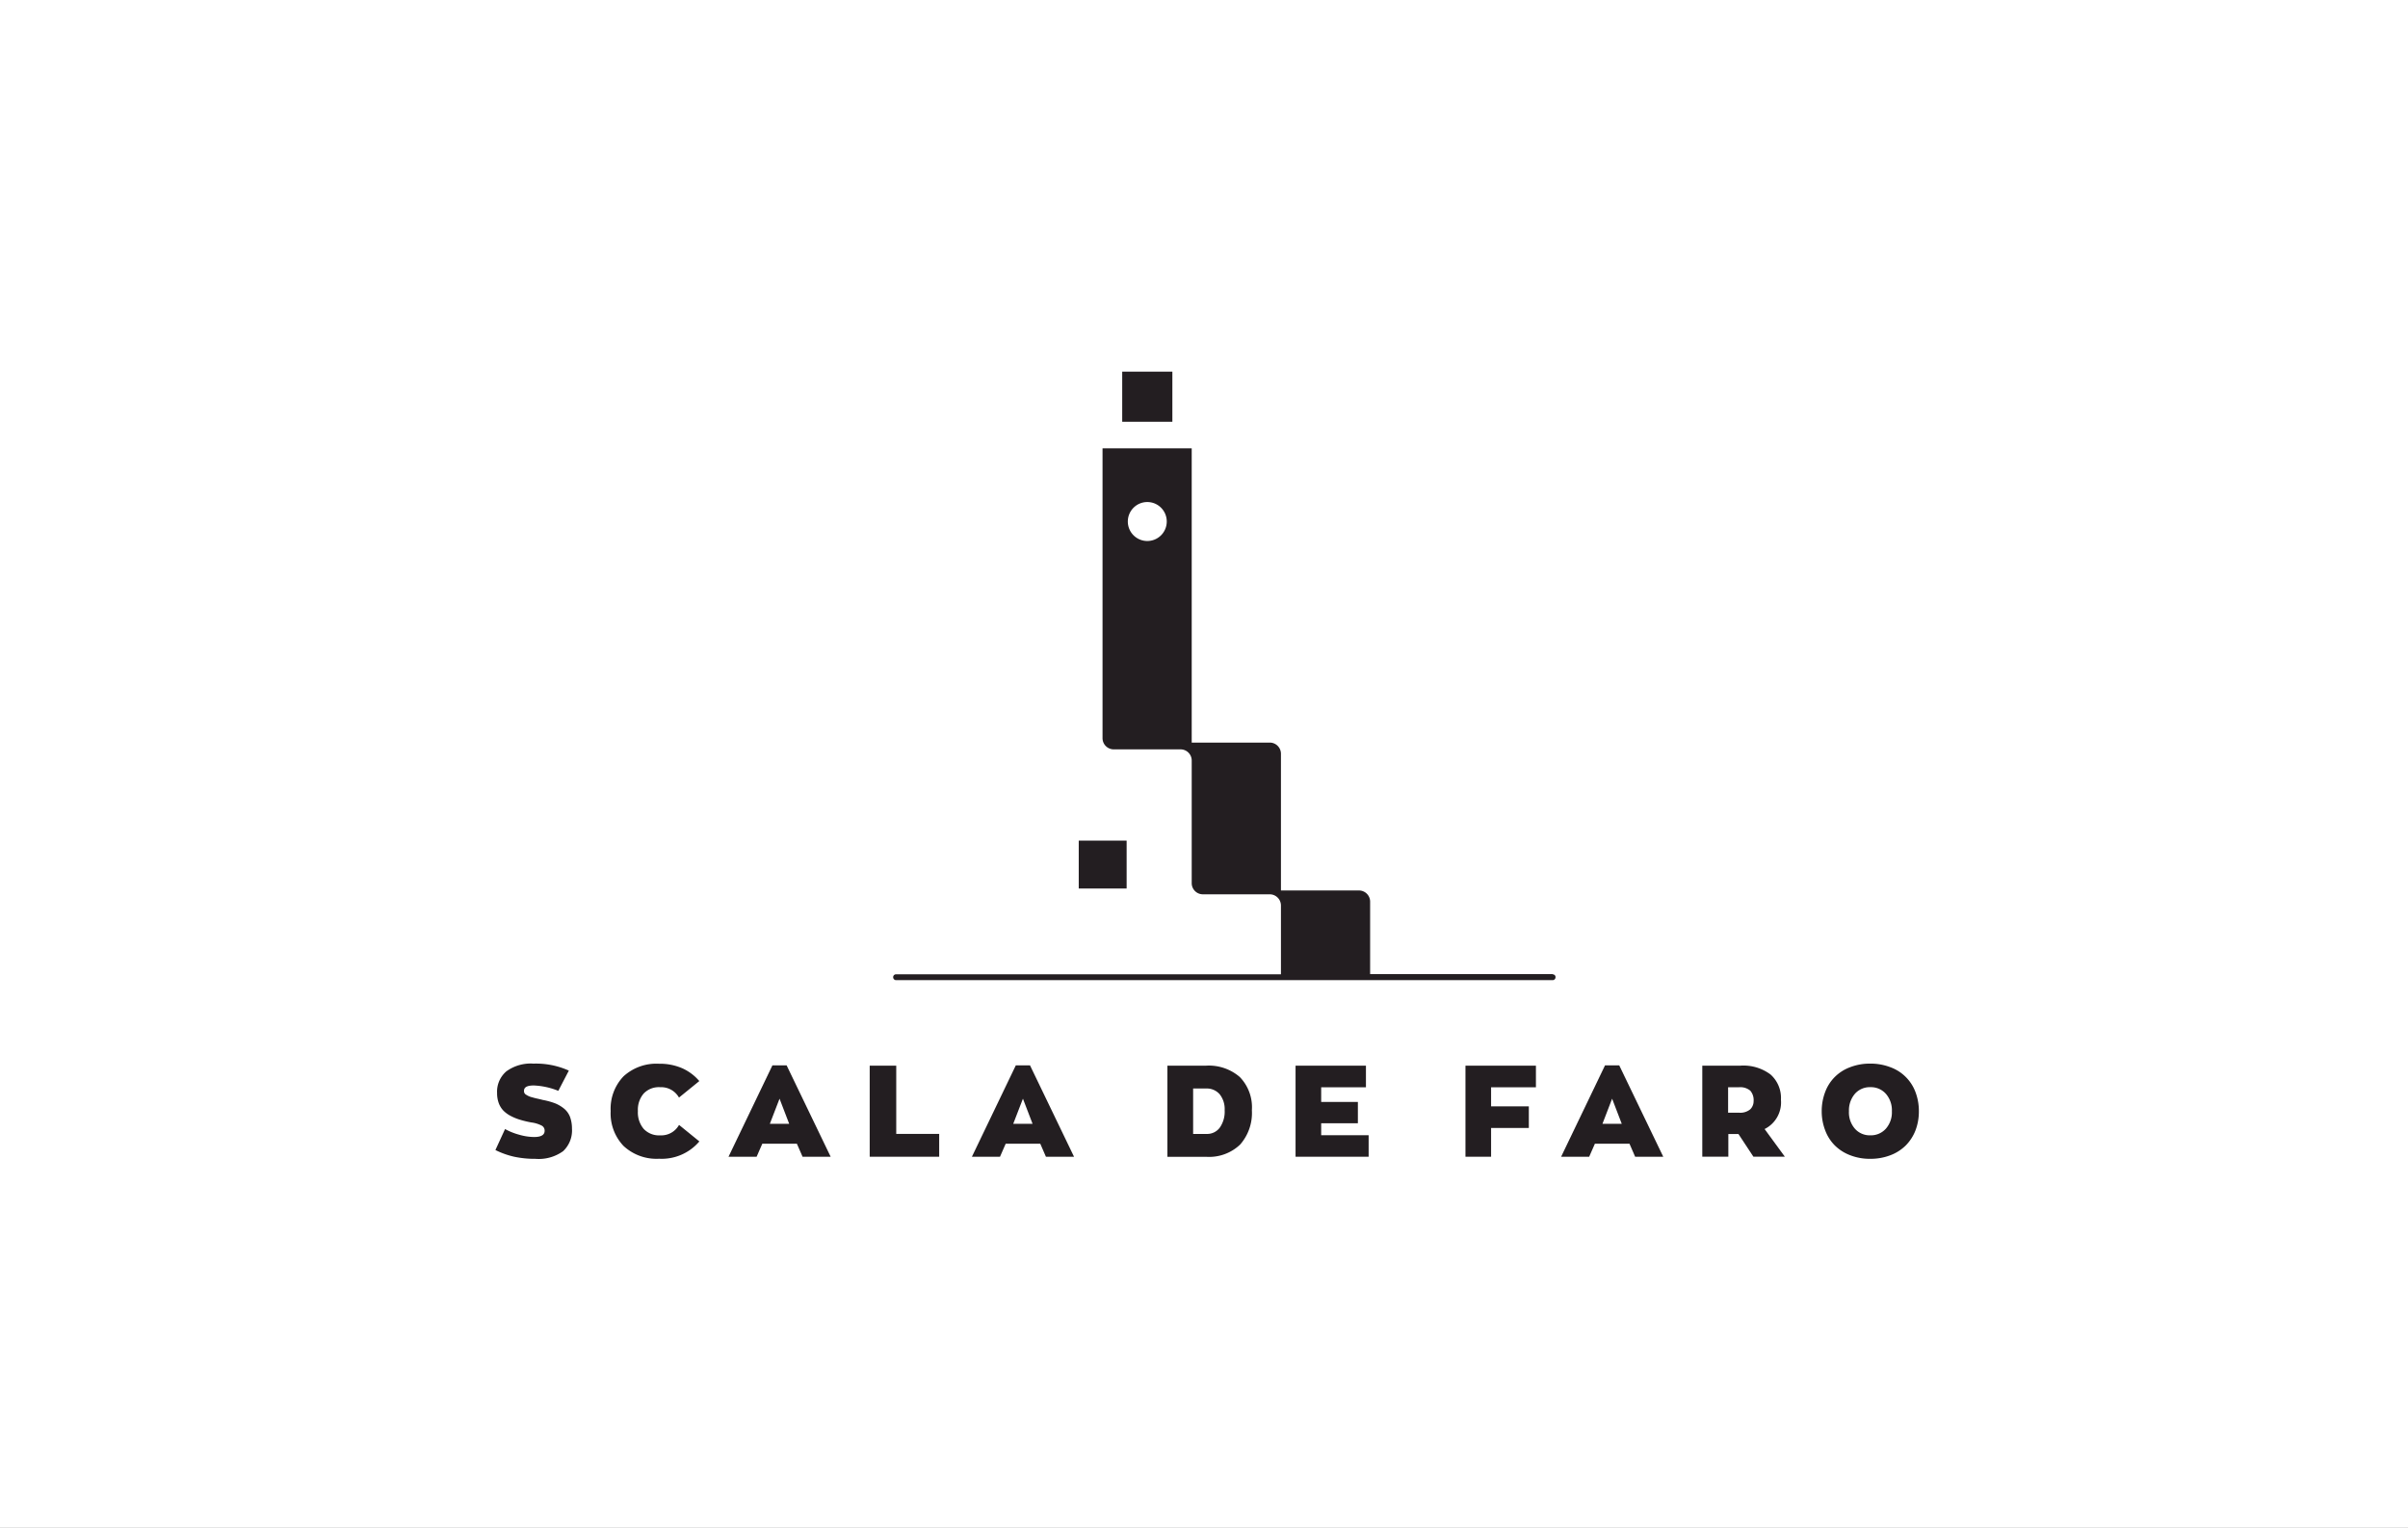 <?xml version="1.0" encoding="UTF-8"?>
<svg xmlns="http://www.w3.org/2000/svg" xmlns:xlink="http://www.w3.org/1999/xlink" width="175" height="111" viewBox="0 0 175 111">
  <rect x="0" y="0" width="175" height="111" fill="#808080" stroke="none"/>
  <defs>
    <clipPath id="clip-path">
      <path id="Path_5293" data-name="Path 5293" d="M0,33.308H103.454V-23.9H0Z" transform="translate(0 23.902)" fill="none"></path>
    </clipPath>
    <clipPath id="clip-Scala_de_faro">
      <rect width="175" height="111"></rect>
    </clipPath>
  </defs>
  <g id="Scala_de_faro" data-name="Scala de faro" clip-path="url(#clip-Scala_de_faro)">
    <rect width="175" height="111" fill="#fff"></rect>
    <g id="Group_1087" data-name="Group 1087" transform="translate(36 50.902)">
      <path id="Path_5288" data-name="Path 5288" d="M19.033-20.257h3.645V-23.9H19.033Z" transform="translate(26.523 0)" fill="#231e21"></path>
      <path id="Path_5289" data-name="Path 5289" d="M17.713-9.665h3.48v3.48h-3.48Z" transform="translate(24.684 19.84)" fill="#231e21"></path>
      <g id="Group_1075" data-name="Group 1075" transform="translate(0 -23.902)" clip-path="url(#clip-path)">
        <g id="Group_1072" data-name="Group 1072" transform="translate(28.91 5.575)">
          <path id="Path_5290" data-name="Path 5290" d="M27.907,22.24H14.637V16.976a.812.812,0,0,0-.811-.811H8.156V6.234a.813.813,0,0,0-.811-.814H1.671V-15.959H-4.81V5.1A.816.816,0,0,0-4,5.913H.86a.809.809,0,0,1,.811.811h0v8.906a.812.812,0,0,0,.807.814H7.342a.816.816,0,0,1,.814.811v5H-19.815a.207.207,0,0,0-.211.208v0a.214.214,0,0,0,.211.218H27.9a.211.211,0,0,0,.211-.213v0a.2.2,0,0,0-.2-.211H27.9M-1.557-9.226a1.416,1.416,0,0,1-1.415-1.417,1.416,1.416,0,0,1,1.415-1.415A1.414,1.414,0,0,1-.143-10.643,1.415,1.415,0,0,1-1.557-9.226" transform="translate(20.026 15.959)" fill="#231e21"></path>
        </g>
        <g id="Group_1073" data-name="Group 1073" transform="translate(0.001 50.272)">
          <path id="Path_5291" data-name="Path 5291" d="M0,3.66l.7-1.525a4.582,4.582,0,0,0,1.032.414,4.071,4.071,0,0,0,1.072.165c.515,0,.773-.148.773-.455a.408.408,0,0,0-.218-.376,2.258,2.258,0,0,0-.735-.225,7.238,7.238,0,0,1-.838-.2,3.736,3.736,0,0,1-.687-.282A2.079,2.079,0,0,1,.567.783,1.585,1.585,0,0,1,.239.242,2.076,2.076,0,0,1,.121-.483,1.944,1.944,0,0,1,.794-2.056a3,3,0,0,1,1.979-.562,5.8,5.8,0,0,1,2.563.507L4.571-.641a5.308,5.308,0,0,0-1.783-.39c-.493,0-.711.132-.711.39a.328.328,0,0,0,.031.158.311.311,0,0,0,.124.124,1.322,1.322,0,0,0,.18.1,1.382,1.382,0,0,0,.275.093c.117.034.235.065.335.086s.251.055.421.1A5.276,5.276,0,0,1,4.32.259a2.519,2.519,0,0,1,.658.383,1.459,1.459,0,0,1,.438.594,2.454,2.454,0,0,1,.148.862,2.065,2.065,0,0,1-.641,1.642A3.028,3.028,0,0,1,2.9,4.3a7.159,7.159,0,0,1-1.549-.156A6,6,0,0,1,0,3.66" transform="translate(0.003 2.626)" fill="#231e21"></path>
        </g>
        <g id="Group_1074" data-name="Group 1074" transform="translate(8.378 50.283)">
          <path id="Path_5292" data-name="Path 5292" d="M0,2.006A3.4,3.4,0,0,1,.934-.519a3.536,3.536,0,0,1,2.587-.914A4.067,4.067,0,0,1,5.2-1.106a3.518,3.518,0,0,1,1.242.931l-1.477,1.2A1.485,1.485,0,0,0,3.6.271,1.522,1.522,0,0,0,2.4.73a1.808,1.808,0,0,0-.421,1.276A1.844,1.844,0,0,0,2.4,3.3a1.527,1.527,0,0,0,1.2.469,1.474,1.474,0,0,0,1.369-.759l1.477,1.2A3.591,3.591,0,0,1,3.521,5.469,3.513,3.513,0,0,1,.934,4.538,3.425,3.425,0,0,1,0,2" transform="translate(0.002 1.439)" fill="#231e21"></path>
        </g>
      </g>
      <g id="Group_1076" data-name="Group 1076" transform="translate(16.945 26.503)">
        <path id="Path_5294" data-name="Path 5294" d="M1.858,0-1.333,6.64H.709l.414-.948H3.634l.414.948H6.089L2.889,0Zm.517,2.422.7,1.824H1.671Z" transform="translate(1.333)" fill="#231e21"></path>
      </g>
      <g id="Group_1077" data-name="Group 1077" transform="translate(27.205 26.527)">
        <path id="Path_5295" data-name="Path 5295" d="M0,0V6.616H5.05V4.957H1.929V0Z" fill="#231e21"></path>
      </g>
      <g id="Group_1078" data-name="Group 1078" transform="translate(34.633 26.503)">
        <path id="Path_5296" data-name="Path 5296" d="M1.858,0-1.333,6.64H.709l.414-.948H3.634l.412.948H6.089L2.889,0Zm.517,2.422.7,1.824H1.671Z" transform="translate(1.333)" fill="#231e21"></path>
      </g>
      <g id="Group_1080" data-name="Group 1080" transform="translate(0 -23.902)" clip-path="url(#clip-path)">
        <g id="Group_1079" data-name="Group 1079" transform="translate(48.841 50.421)">
          <path id="Path_5297" data-name="Path 5297" d="M0,3.856V-2.76H2.808a3.436,3.436,0,0,1,2.456.828A3.158,3.158,0,0,1,6.139.478a3.475,3.475,0,0,1-.854,2.494,3.261,3.261,0,0,1-2.47.89H0ZM1.869,2.2h.977a1.139,1.139,0,0,0,.962-.46A2.021,2.021,0,0,0,4.16.478,1.728,1.728,0,0,0,3.8-.68,1.237,1.237,0,0,0,2.808-1.1H1.869Z" transform="translate(0 2.767)" fill="#231e21"></path>
        </g>
      </g>
      <g id="Group_1081" data-name="Group 1081" transform="translate(58.154 26.527)">
        <path id="Path_5299" data-name="Path 5299" d="M0,0V6.616H5.311V5.053H1.862V4.184H4.529V2.635H1.862V1.57H5.115V0Z" fill="#231e21"></path>
      </g>
      <g id="Group_1082" data-name="Group 1082" transform="translate(70.502 26.527)">
        <path id="Path_5300" data-name="Path 5300" d="M0,0V6.616H1.862V4.526H4.605V2.956H1.862V1.57H5.12V0Z" fill="#231e21"></path>
      </g>
      <g id="Group_1083" data-name="Group 1083" transform="translate(77.454 26.503)">
        <path id="Path_5301" data-name="Path 5301" d="M1.858,0-1.333,6.64H.706l.416-.948H3.634l.412.948H6.089L2.889,0Zm.515,2.422.7,1.824H1.671Z" transform="translate(1.333)" fill="#231e21"></path>
      </g>
      <g id="Group_1086" data-name="Group 1086" transform="translate(0 -23.902)" clip-path="url(#clip-path)">
        <g id="Group_1084" data-name="Group 1084" transform="translate(87.713 50.42)">
          <path id="Path_5302" data-name="Path 5302" d="M0,3.856V-2.76H2.777a3.282,3.282,0,0,1,2.181.641A2.28,2.28,0,0,1,5.716-.28,2.162,2.162,0,0,1,4.529,1.846L6,3.856H3.715L2.628,2.207H1.893V3.856H.007ZM1.884.658h.79A1.128,1.128,0,0,0,3.48.417a.817.817,0,0,0,.249-.6,1.041,1.041,0,0,0-.242-.759,1.13,1.13,0,0,0-.821-.249h-.79V.658Z" transform="translate(0 2.767)" fill="#231e21"></path>
        </g>
        <g id="Group_1085" data-name="Group 1085" transform="translate(96.392 50.28)">
          <path id="Path_5303" data-name="Path 5303" d="M0,2.017A3.885,3.885,0,0,1,.251.616a3.047,3.047,0,0,1,.7-1.094,3.105,3.105,0,0,1,1.118-.711,3.968,3.968,0,0,1,1.453-.259,4.009,4.009,0,0,1,1.462.259A3.055,3.055,0,0,1,6.812.616a3.883,3.883,0,0,1,.249,1.4A3.845,3.845,0,0,1,6.812,3.41,3.2,3.2,0,0,1,6.106,4.5a3.193,3.193,0,0,1-1.118.711,4.009,4.009,0,0,1-1.462.259,3.919,3.919,0,0,1-1.453-.259A3.193,3.193,0,0,1,.955,4.5a3.067,3.067,0,0,1-.7-1.094A3.847,3.847,0,0,1,0,2.017m1.979,0a1.8,1.8,0,0,0,.428,1.259,1.435,1.435,0,0,0,1.127.486,1.456,1.456,0,0,0,1.132-.486A1.8,1.8,0,0,0,5.1,2.017,1.822,1.822,0,0,0,4.667.75,1.448,1.448,0,0,0,3.535.264,1.435,1.435,0,0,0,2.408.75a1.847,1.847,0,0,0-.428,1.266" transform="translate(0 1.447)" fill="#231e21"></path>
        </g>
      </g>
    </g>
  </g>
</svg>
